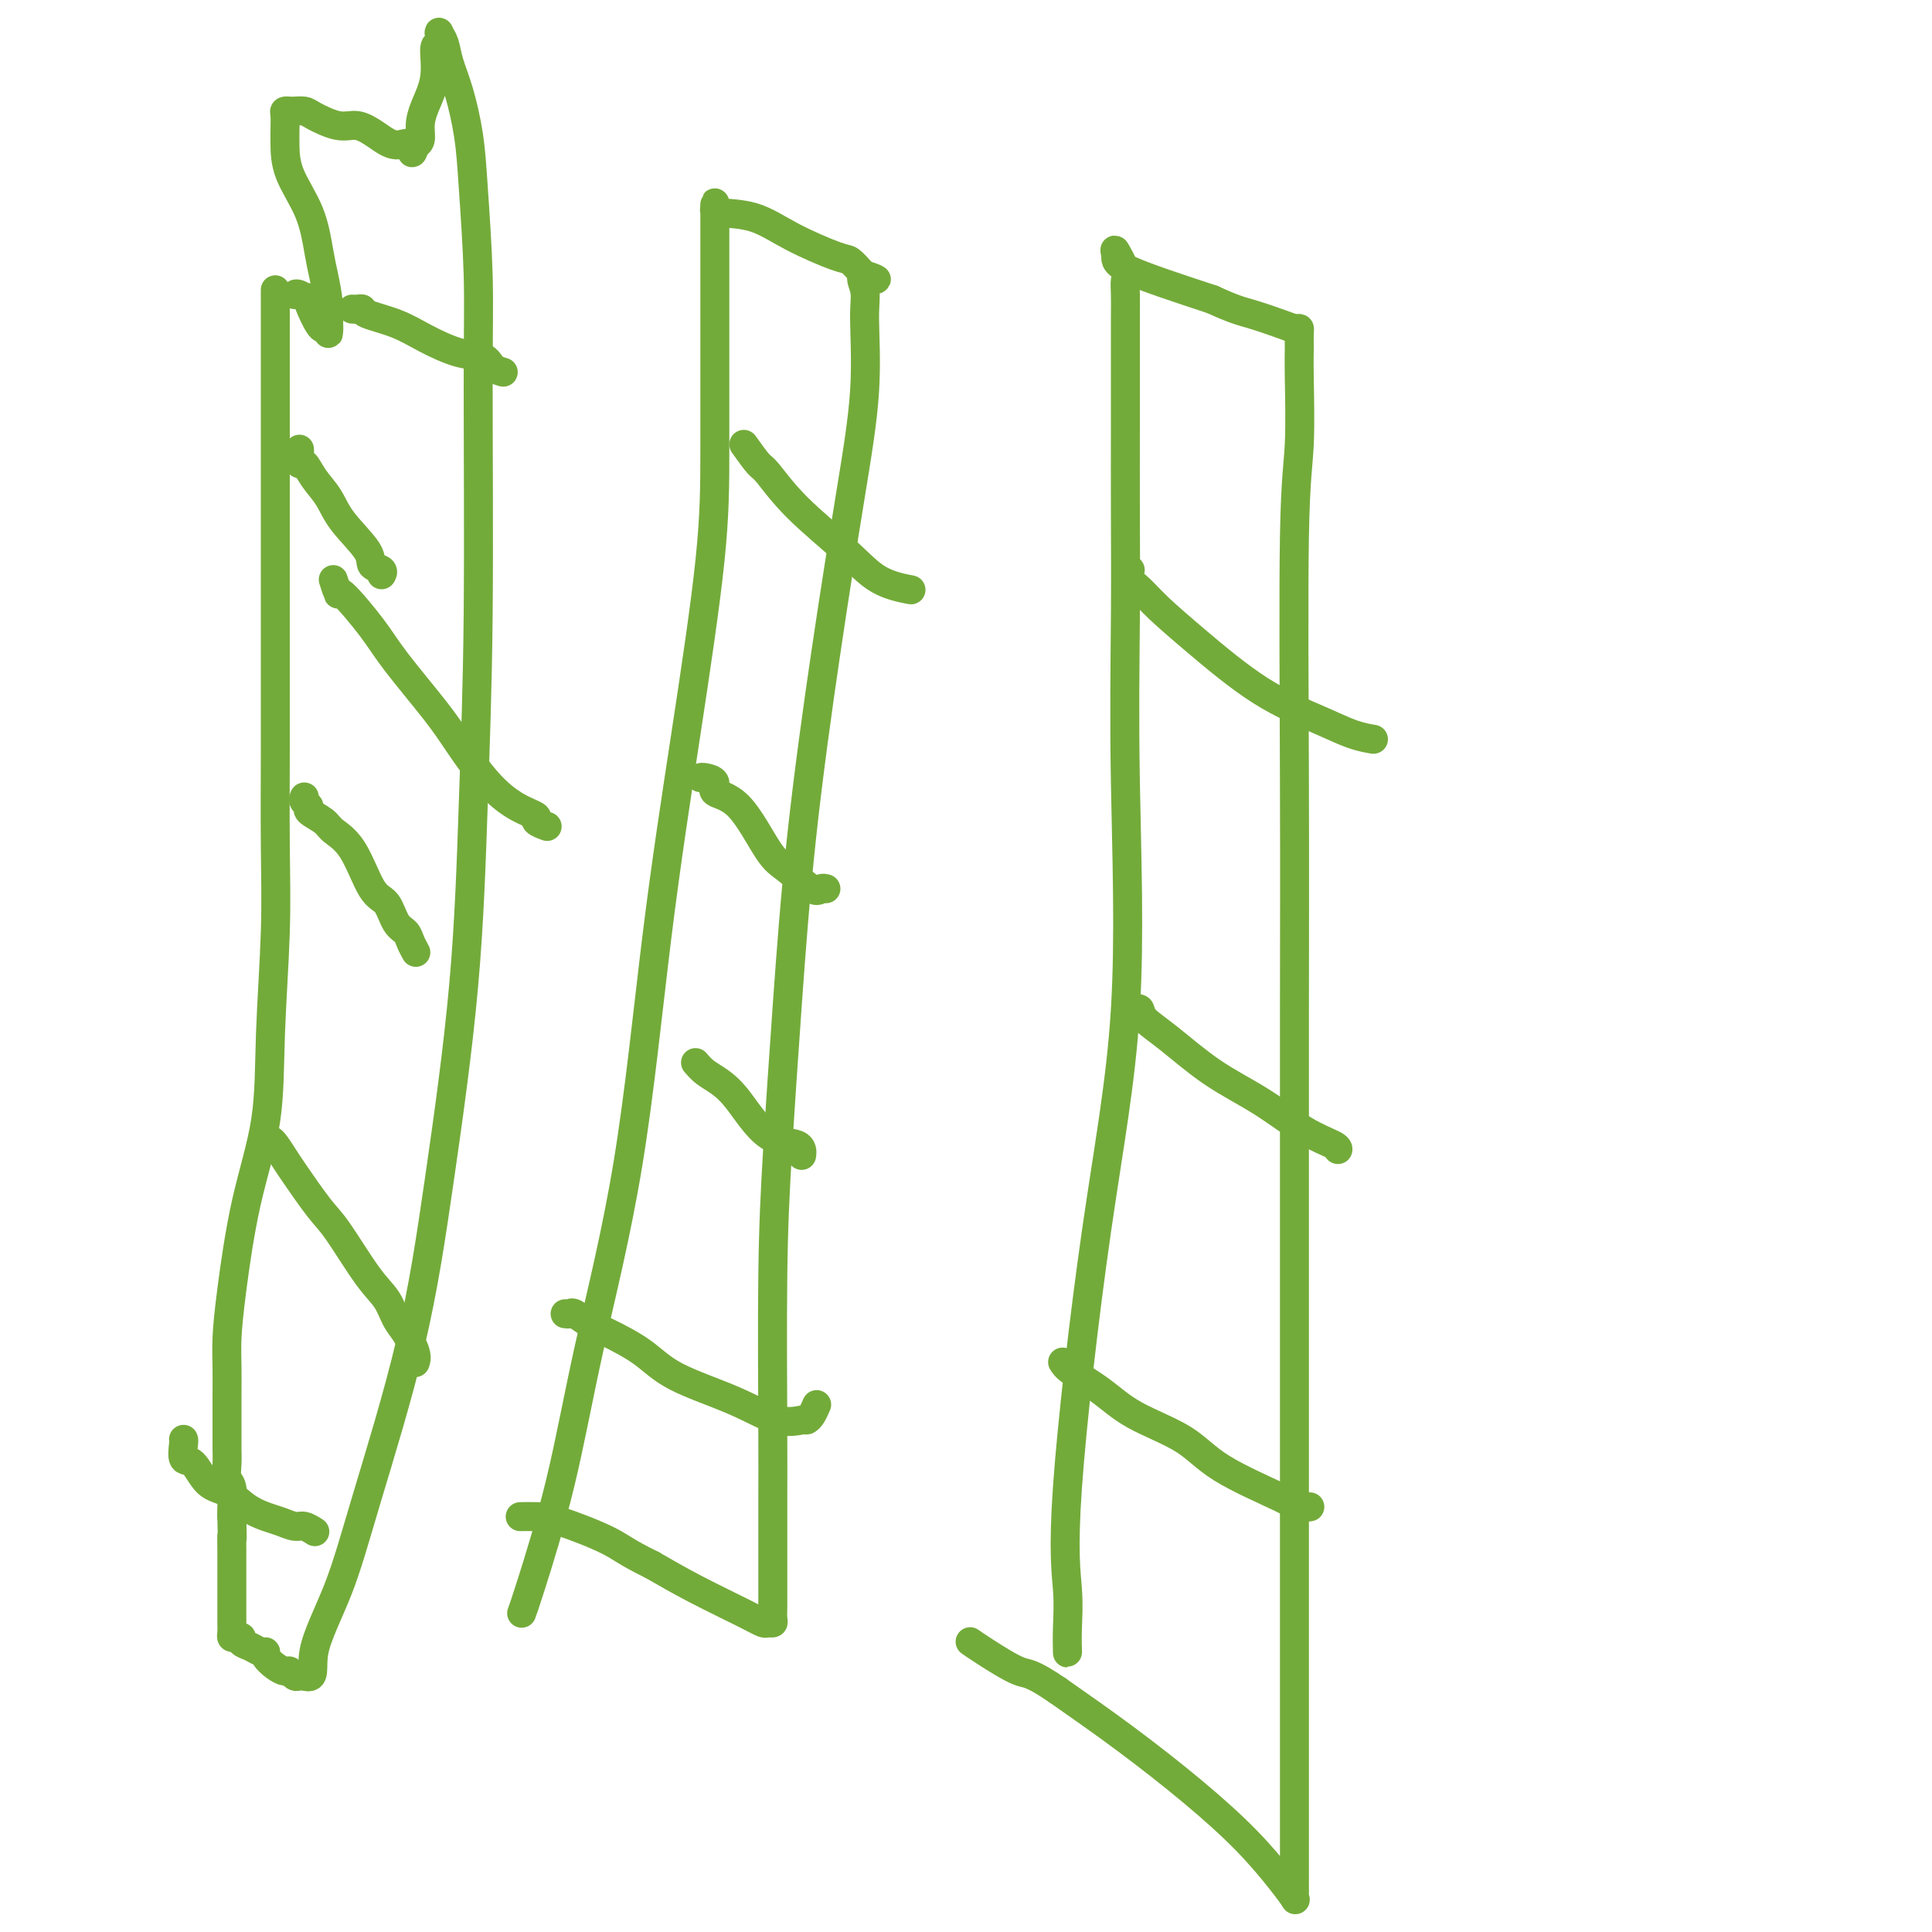 <svg viewBox='0 0 400 400' version='1.1' xmlns='http://www.w3.org/2000/svg' xmlns:xlink='http://www.w3.org/1999/xlink'><g fill='none' stroke='#73AB3A' stroke-width='6' stroke-linecap='round' stroke-linejoin='round'><path d='M57,60c-0.000,3.567 -0.000,7.135 0,10c0.000,2.865 0.000,5.028 0,9c-0.000,3.972 -0.000,9.752 0,16c0.000,6.248 0.001,12.964 0,20c-0.001,7.036 -0.004,14.394 0,21c0.004,6.606 0.015,12.461 0,19c-0.015,6.539 -0.055,13.761 0,20c0.055,6.239 0.204,11.495 0,18c-0.204,6.505 -0.762,14.258 -1,21c-0.238,6.742 -0.155,12.471 -1,18c-0.845,5.529 -2.619,10.857 -4,17c-1.381,6.143 -2.370,13.101 -3,18c-0.630,4.899 -0.901,7.737 -1,10c-0.099,2.263 -0.027,3.949 0,6c0.027,2.051 0.007,4.465 0,6c-0.007,1.535 -0.002,2.190 0,3c0.002,0.810 0.001,1.775 0,2c-0.001,0.225 -0.000,-0.290 0,0c0.000,0.290 -0.000,1.386 0,2c0.000,0.614 0.000,0.748 0,1c-0.000,0.252 -0.001,0.624 0,1c0.001,0.376 0.004,0.756 0,1c-0.004,0.244 -0.015,0.352 0,1c0.015,0.648 0.057,1.837 0,3c-0.057,1.163 -0.211,2.302 0,3c0.211,0.698 0.788,0.957 1,2c0.212,1.043 0.061,2.869 0,4c-0.061,1.131 -0.030,1.565 0,2'/><path d='M48,314c0.155,6.503 0.041,4.260 0,4c-0.041,-0.260 -0.011,1.463 0,3c0.011,1.537 0.003,2.888 0,4c-0.003,1.112 -0.001,1.985 0,3c0.001,1.015 0.000,2.174 0,3c-0.000,0.826 -0.001,1.321 0,2c0.001,0.679 0.003,1.541 0,2c-0.003,0.459 -0.011,0.514 0,1c0.011,0.486 0.040,1.401 0,2c-0.040,0.599 -0.148,0.881 0,1c0.148,0.119 0.554,0.074 1,0c0.446,-0.074 0.933,-0.178 1,0c0.067,0.178 -0.285,0.638 0,1c0.285,0.362 1.206,0.625 2,1c0.794,0.375 1.459,0.861 2,1c0.541,0.139 0.957,-0.069 1,0c0.043,0.069 -0.287,0.415 0,1c0.287,0.585 1.190,1.411 2,2c0.810,0.589 1.526,0.942 2,1c0.474,0.058 0.704,-0.180 1,0c0.296,0.180 0.657,0.779 1,1c0.343,0.221 0.670,0.063 1,0c0.330,-0.063 0.665,-0.032 1,0'/><path d='M63,347c2.534,0.850 1.369,-1.527 2,-5c0.631,-3.473 3.058,-8.044 5,-13c1.942,-4.956 3.399,-10.299 6,-19c2.601,-8.701 6.347,-20.760 9,-32c2.653,-11.240 4.213,-21.662 6,-34c1.787,-12.338 3.800,-26.593 5,-40c1.200,-13.407 1.586,-25.966 2,-38c0.414,-12.034 0.855,-23.545 1,-39c0.145,-15.455 -0.005,-34.856 0,-47c0.005,-12.144 0.166,-17.031 0,-23c-0.166,-5.969 -0.660,-13.020 -1,-18c-0.340,-4.980 -0.526,-7.887 -1,-11c-0.474,-3.113 -1.238,-6.430 -2,-9c-0.762,-2.570 -1.524,-4.394 -2,-6c-0.476,-1.606 -0.668,-2.995 -1,-4c-0.332,-1.005 -0.805,-1.625 -1,-2c-0.195,-0.375 -0.111,-0.505 0,0c0.111,0.505 0.250,1.647 0,2c-0.250,0.353 -0.889,-0.081 -1,1c-0.111,1.081 0.306,3.677 0,6c-0.306,2.323 -1.336,4.374 -2,6c-0.664,1.626 -0.961,2.828 -1,4c-0.039,1.172 0.182,2.316 0,3c-0.182,0.684 -0.766,0.910 -1,1c-0.234,0.090 -0.117,0.045 0,0'/><path d='M86,30c-1.023,3.225 -0.582,0.789 -1,0c-0.418,-0.789 -1.695,0.069 -3,0c-1.305,-0.069 -2.639,-1.066 -4,-2c-1.361,-0.934 -2.750,-1.805 -4,-2c-1.250,-0.195 -2.362,0.288 -4,0c-1.638,-0.288 -3.802,-1.345 -5,-2c-1.198,-0.655 -1.431,-0.906 -2,-1c-0.569,-0.094 -1.473,-0.030 -2,0c-0.527,0.030 -0.677,0.025 -1,0c-0.323,-0.025 -0.818,-0.071 -1,0c-0.182,0.071 -0.049,0.259 0,1c0.049,0.741 0.016,2.035 0,3c-0.016,0.965 -0.016,1.600 0,3c0.016,1.400 0.046,3.566 1,6c0.954,2.434 2.830,5.135 4,8c1.170,2.865 1.634,5.894 2,8c0.366,2.106 0.635,3.290 1,5c0.365,1.710 0.827,3.947 1,6c0.173,2.053 0.057,3.921 0,5c-0.057,1.079 -0.054,1.367 0,1c0.054,-0.367 0.158,-1.391 0,-2c-0.158,-0.609 -0.579,-0.805 -1,-1'/><path d='M67,66c0.530,4.934 -2.145,-0.730 -3,-3c-0.855,-2.270 0.111,-1.144 0,-1c-0.111,0.144 -1.299,-0.692 -2,-1c-0.701,-0.308 -0.915,-0.088 -1,0c-0.085,0.088 -0.043,0.044 0,0'/><path d='M73,64c-0.081,-0.005 -0.161,-0.010 0,0c0.161,0.010 0.564,0.036 1,0c0.436,-0.036 0.905,-0.132 1,0c0.095,0.132 -0.185,0.493 1,1c1.185,0.507 3.836,1.162 6,2c2.164,0.838 3.841,1.860 6,3c2.159,1.140 4.799,2.397 7,3c2.201,0.603 3.961,0.554 5,1c1.039,0.446 1.357,1.389 2,2c0.643,0.611 1.612,0.889 2,1c0.388,0.111 0.194,0.056 0,0'/><path d='M62,93c0.020,0.178 0.039,0.357 0,1c-0.039,0.643 -0.137,1.751 0,2c0.137,0.249 0.510,-0.362 1,0c0.490,0.362 1.096,1.697 2,3c0.904,1.303 2.106,2.572 3,4c0.894,1.428 1.479,3.013 3,5c1.521,1.987 3.977,4.375 5,6c1.023,1.625 0.615,2.487 1,3c0.385,0.513 1.565,0.677 2,1c0.435,0.323 0.124,0.807 0,1c-0.124,0.193 -0.062,0.097 0,0'/><path d='M63,165c-0.135,0.327 -0.270,0.653 0,1c0.270,0.347 0.946,0.713 1,1c0.054,0.287 -0.513,0.493 0,1c0.513,0.507 2.105,1.313 3,2c0.895,0.687 1.093,1.255 2,2c0.907,0.745 2.523,1.666 4,4c1.477,2.334 2.815,6.081 4,8c1.185,1.919 2.216,2.010 3,3c0.784,0.990 1.321,2.879 2,4c0.679,1.121 1.502,1.476 2,2c0.498,0.524 0.673,1.218 1,2c0.327,0.782 0.808,1.652 1,2c0.192,0.348 0.096,0.174 0,0'/><path d='M69,120c0.466,1.442 0.932,2.884 1,3c0.068,0.116 -0.262,-1.095 1,0c1.262,1.095 4.118,4.497 6,7c1.882,2.503 2.792,4.106 5,7c2.208,2.894 5.714,7.080 8,10c2.286,2.920 3.353,4.575 5,7c1.647,2.425 3.874,5.620 6,8c2.126,2.380 4.150,3.944 6,5c1.850,1.056 3.527,1.603 4,2c0.473,0.397 -0.257,0.645 0,1c0.257,0.355 1.502,0.816 2,1c0.498,0.184 0.249,0.092 0,0'/><path d='M56,236c0.222,0.123 0.444,0.247 1,1c0.556,0.753 1.446,2.137 2,3c0.554,0.863 0.771,1.206 2,3c1.229,1.794 3.470,5.040 5,7c1.530,1.960 2.349,2.634 4,5c1.651,2.366 4.135,6.423 6,9c1.865,2.577 3.113,3.675 4,5c0.887,1.325 1.415,2.877 2,4c0.585,1.123 1.229,1.816 2,3c0.771,1.184 1.669,2.857 2,4c0.331,1.143 0.095,1.755 0,2c-0.095,0.245 -0.047,0.122 0,0'/><path d='M38,298c0.043,0.084 0.086,0.167 0,1c-0.086,0.833 -0.302,2.415 0,3c0.302,0.585 1.123,0.174 2,1c0.877,0.826 1.809,2.889 3,4c1.191,1.111 2.641,1.268 4,2c1.359,0.732 2.629,2.037 4,3c1.371,0.963 2.844,1.582 4,2c1.156,0.418 1.995,0.634 3,1c1.005,0.366 2.177,0.882 3,1c0.823,0.118 1.299,-0.160 2,0c0.701,0.160 1.629,0.760 2,1c0.371,0.240 0.186,0.120 0,0'/><path d='M108,334c0.293,-0.781 0.586,-1.562 2,-6c1.414,-4.438 3.948,-12.532 6,-21c2.052,-8.468 3.622,-17.309 6,-28c2.378,-10.691 5.565,-23.230 8,-38c2.435,-14.770 4.116,-31.769 6,-47c1.884,-15.231 3.969,-28.695 6,-42c2.031,-13.305 4.008,-26.453 5,-36c0.992,-9.547 0.998,-15.495 1,-23c0.002,-7.505 0.001,-16.568 0,-23c-0.001,-6.432 -0.000,-10.234 0,-13c0.000,-2.766 -0.000,-4.497 0,-6c0.000,-1.503 0.000,-2.778 0,-4c-0.000,-1.222 -0.002,-2.390 0,-3c0.002,-0.610 0.007,-0.660 0,-1c-0.007,-0.340 -0.026,-0.970 0,-1c0.026,-0.030 0.098,0.539 0,1c-0.098,0.461 -0.364,0.815 1,1c1.364,0.185 4.358,0.200 7,1c2.642,0.800 4.932,2.386 8,4c3.068,1.614 6.915,3.257 9,4c2.085,0.743 2.407,0.585 3,1c0.593,0.415 1.455,1.404 2,2c0.545,0.596 0.772,0.798 1,1'/><path d='M179,57c4.793,1.879 1.277,0.078 0,0c-1.277,-0.078 -0.314,1.567 0,3c0.314,1.433 -0.019,2.654 0,6c0.019,3.346 0.392,8.815 0,15c-0.392,6.185 -1.547,13.084 -3,22c-1.453,8.916 -3.202,19.847 -5,32c-1.798,12.153 -3.645,25.528 -5,38c-1.355,12.472 -2.220,24.040 -3,35c-0.780,10.960 -1.477,21.311 -2,30c-0.523,8.689 -0.872,15.715 -1,26c-0.128,10.285 -0.034,23.830 0,32c0.034,8.170 0.009,10.964 0,14c-0.009,3.036 -0.002,6.313 0,9c0.002,2.687 0.001,4.785 0,6c-0.001,1.215 -0.000,1.547 0,2c0.000,0.453 0.001,1.025 0,2c-0.001,0.975 -0.004,2.352 0,3c0.004,0.648 0.013,0.567 0,1c-0.013,0.433 -0.049,1.380 0,2c0.049,0.620 0.183,0.911 0,1c-0.183,0.089 -0.682,-0.026 -1,0c-0.318,0.026 -0.456,0.193 -1,0c-0.544,-0.193 -1.492,-0.744 -4,-2c-2.508,-1.256 -6.574,-3.216 -10,-5c-3.426,-1.784 -6.213,-3.392 -9,-5'/><path d='M135,324c-5.368,-2.608 -6.286,-3.627 -9,-5c-2.714,-1.373 -7.222,-3.100 -10,-4c-2.778,-0.900 -3.825,-0.973 -5,-1c-1.175,-0.027 -2.479,-0.008 -3,0c-0.521,0.008 -0.261,0.004 0,0'/><path d='M117,272c0.381,0.051 0.761,0.102 1,0c0.239,-0.102 0.336,-0.356 1,0c0.664,0.356 1.896,1.322 3,2c1.104,0.678 2.079,1.069 4,2c1.921,0.931 4.788,2.403 7,4c2.212,1.597 3.769,3.318 7,5c3.231,1.682 8.137,3.325 12,5c3.863,1.675 6.685,3.384 9,4c2.315,0.616 4.123,0.140 5,0c0.877,-0.140 0.823,0.055 1,0c0.177,-0.055 0.586,-0.361 1,-1c0.414,-0.639 0.833,-1.611 1,-2c0.167,-0.389 0.084,-0.194 0,0'/><path d='M144,220c0.591,0.686 1.181,1.373 2,2c0.819,0.627 1.866,1.195 3,2c1.134,0.805 2.356,1.848 4,4c1.644,2.152 3.709,5.412 6,7c2.291,1.588 4.809,1.505 6,2c1.191,0.495 1.055,1.570 1,2c-0.055,0.430 -0.027,0.215 0,0'/><path d='M145,161c0.167,-0.059 0.334,-0.118 1,0c0.666,0.118 1.831,0.413 2,1c0.169,0.587 -0.659,1.465 0,2c0.659,0.535 2.806,0.728 5,3c2.194,2.272 4.434,6.623 6,9c1.566,2.377 2.458,2.781 4,4c1.542,1.219 3.733,3.255 5,4c1.267,0.745 1.610,0.201 2,0c0.390,-0.201 0.826,-0.057 1,0c0.174,0.057 0.087,0.029 0,0'/><path d='M154,92c1.154,1.615 2.308,3.231 3,4c0.692,0.769 0.922,0.693 2,2c1.078,1.307 3.004,3.997 6,7c2.996,3.003 7.061,6.321 10,9c2.939,2.679 4.753,4.721 7,6c2.247,1.279 4.928,1.794 6,2c1.072,0.206 0.536,0.103 0,0'/><path d='M221,341c0.010,0.822 0.019,1.644 0,1c-0.019,-0.644 -0.067,-2.755 0,-5c0.067,-2.245 0.249,-4.624 0,-8c-0.249,-3.376 -0.928,-7.747 0,-21c0.928,-13.253 3.464,-35.386 6,-53c2.536,-17.614 5.072,-30.708 6,-46c0.928,-15.292 0.249,-32.783 0,-47c-0.249,-14.217 -0.067,-25.158 0,-34c0.067,-8.842 0.018,-15.583 0,-22c-0.018,-6.417 -0.005,-12.511 0,-18c0.005,-5.489 0.003,-10.374 0,-14c-0.003,-3.626 -0.009,-5.992 0,-8c0.009,-2.008 0.031,-3.657 0,-5c-0.031,-1.343 -0.115,-2.381 0,-3c0.115,-0.619 0.429,-0.818 0,-2c-0.429,-1.182 -1.599,-3.348 -2,-4c-0.401,-0.652 -0.031,0.209 0,1c0.031,0.791 -0.277,1.512 3,3c3.277,1.488 10.138,3.744 17,6'/><path d='M251,62c4.586,2.122 6.052,2.426 8,3c1.948,0.574 4.378,1.416 6,2c1.622,0.584 2.434,0.910 3,1c0.566,0.090 0.885,-0.054 1,0c0.115,0.054 0.027,0.307 0,1c-0.027,0.693 0.007,1.827 0,3c-0.007,1.173 -0.054,2.385 0,6c0.054,3.615 0.211,9.634 0,14c-0.211,4.366 -0.789,7.080 -1,19c-0.211,11.920 -0.057,33.048 0,51c0.057,17.952 0.015,32.729 0,49c-0.015,16.271 -0.004,34.035 0,51c0.004,16.965 0.001,33.131 0,47c-0.001,13.869 -0.000,25.439 0,35c0.000,9.561 0.000,17.111 0,23c-0.000,5.889 0.000,10.117 0,13c-0.000,2.883 -0.000,4.422 0,6c0.000,1.578 0.002,3.196 0,4c-0.002,0.804 -0.007,0.795 0,1c0.007,0.205 0.026,0.625 0,1c-0.026,0.375 -0.096,0.706 0,1c0.096,0.294 0.360,0.550 0,0c-0.360,-0.550 -1.342,-1.907 -3,-4c-1.658,-2.093 -3.991,-4.922 -7,-8c-3.009,-3.078 -6.695,-6.406 -11,-10c-4.305,-3.594 -9.230,-7.456 -14,-11c-4.770,-3.544 -9.385,-6.772 -14,-10'/><path d='M219,350c-5.767,-3.944 -6.185,-3.305 -8,-4c-1.815,-0.695 -5.027,-2.726 -7,-4c-1.973,-1.274 -2.707,-1.793 -3,-2c-0.293,-0.207 -0.147,-0.104 0,0'/><path d='M220,282c0.308,0.513 0.616,1.027 2,2c1.384,0.973 3.845,2.407 6,4c2.155,1.593 4.005,3.345 7,5c2.995,1.655 7.136,3.214 10,5c2.864,1.786 4.453,3.799 8,6c3.547,2.201 9.054,4.590 12,6c2.946,1.410 3.332,1.841 4,2c0.668,0.159 1.620,0.045 2,0c0.380,-0.045 0.190,-0.023 0,0'/><path d='M235,209c0.405,-0.152 0.811,-0.304 1,0c0.189,0.304 0.162,1.064 1,2c0.838,0.936 2.540,2.047 5,4c2.460,1.953 5.678,4.748 9,7c3.322,2.252 6.746,3.963 10,6c3.254,2.037 6.336,4.402 9,6c2.664,1.598 4.910,2.430 6,3c1.090,0.570 1.026,0.877 1,1c-0.026,0.123 -0.013,0.061 0,0'/><path d='M234,118c-0.148,0.702 -0.296,1.404 0,2c0.296,0.596 1.035,1.086 2,2c0.965,0.914 2.154,2.251 4,4c1.846,1.749 4.348,3.908 8,7c3.652,3.092 8.454,7.116 13,10c4.546,2.884 8.837,4.629 12,6c3.163,1.371 5.198,2.369 7,3c1.802,0.631 3.372,0.895 4,1c0.628,0.105 0.314,0.053 0,0'/></g>
</svg>